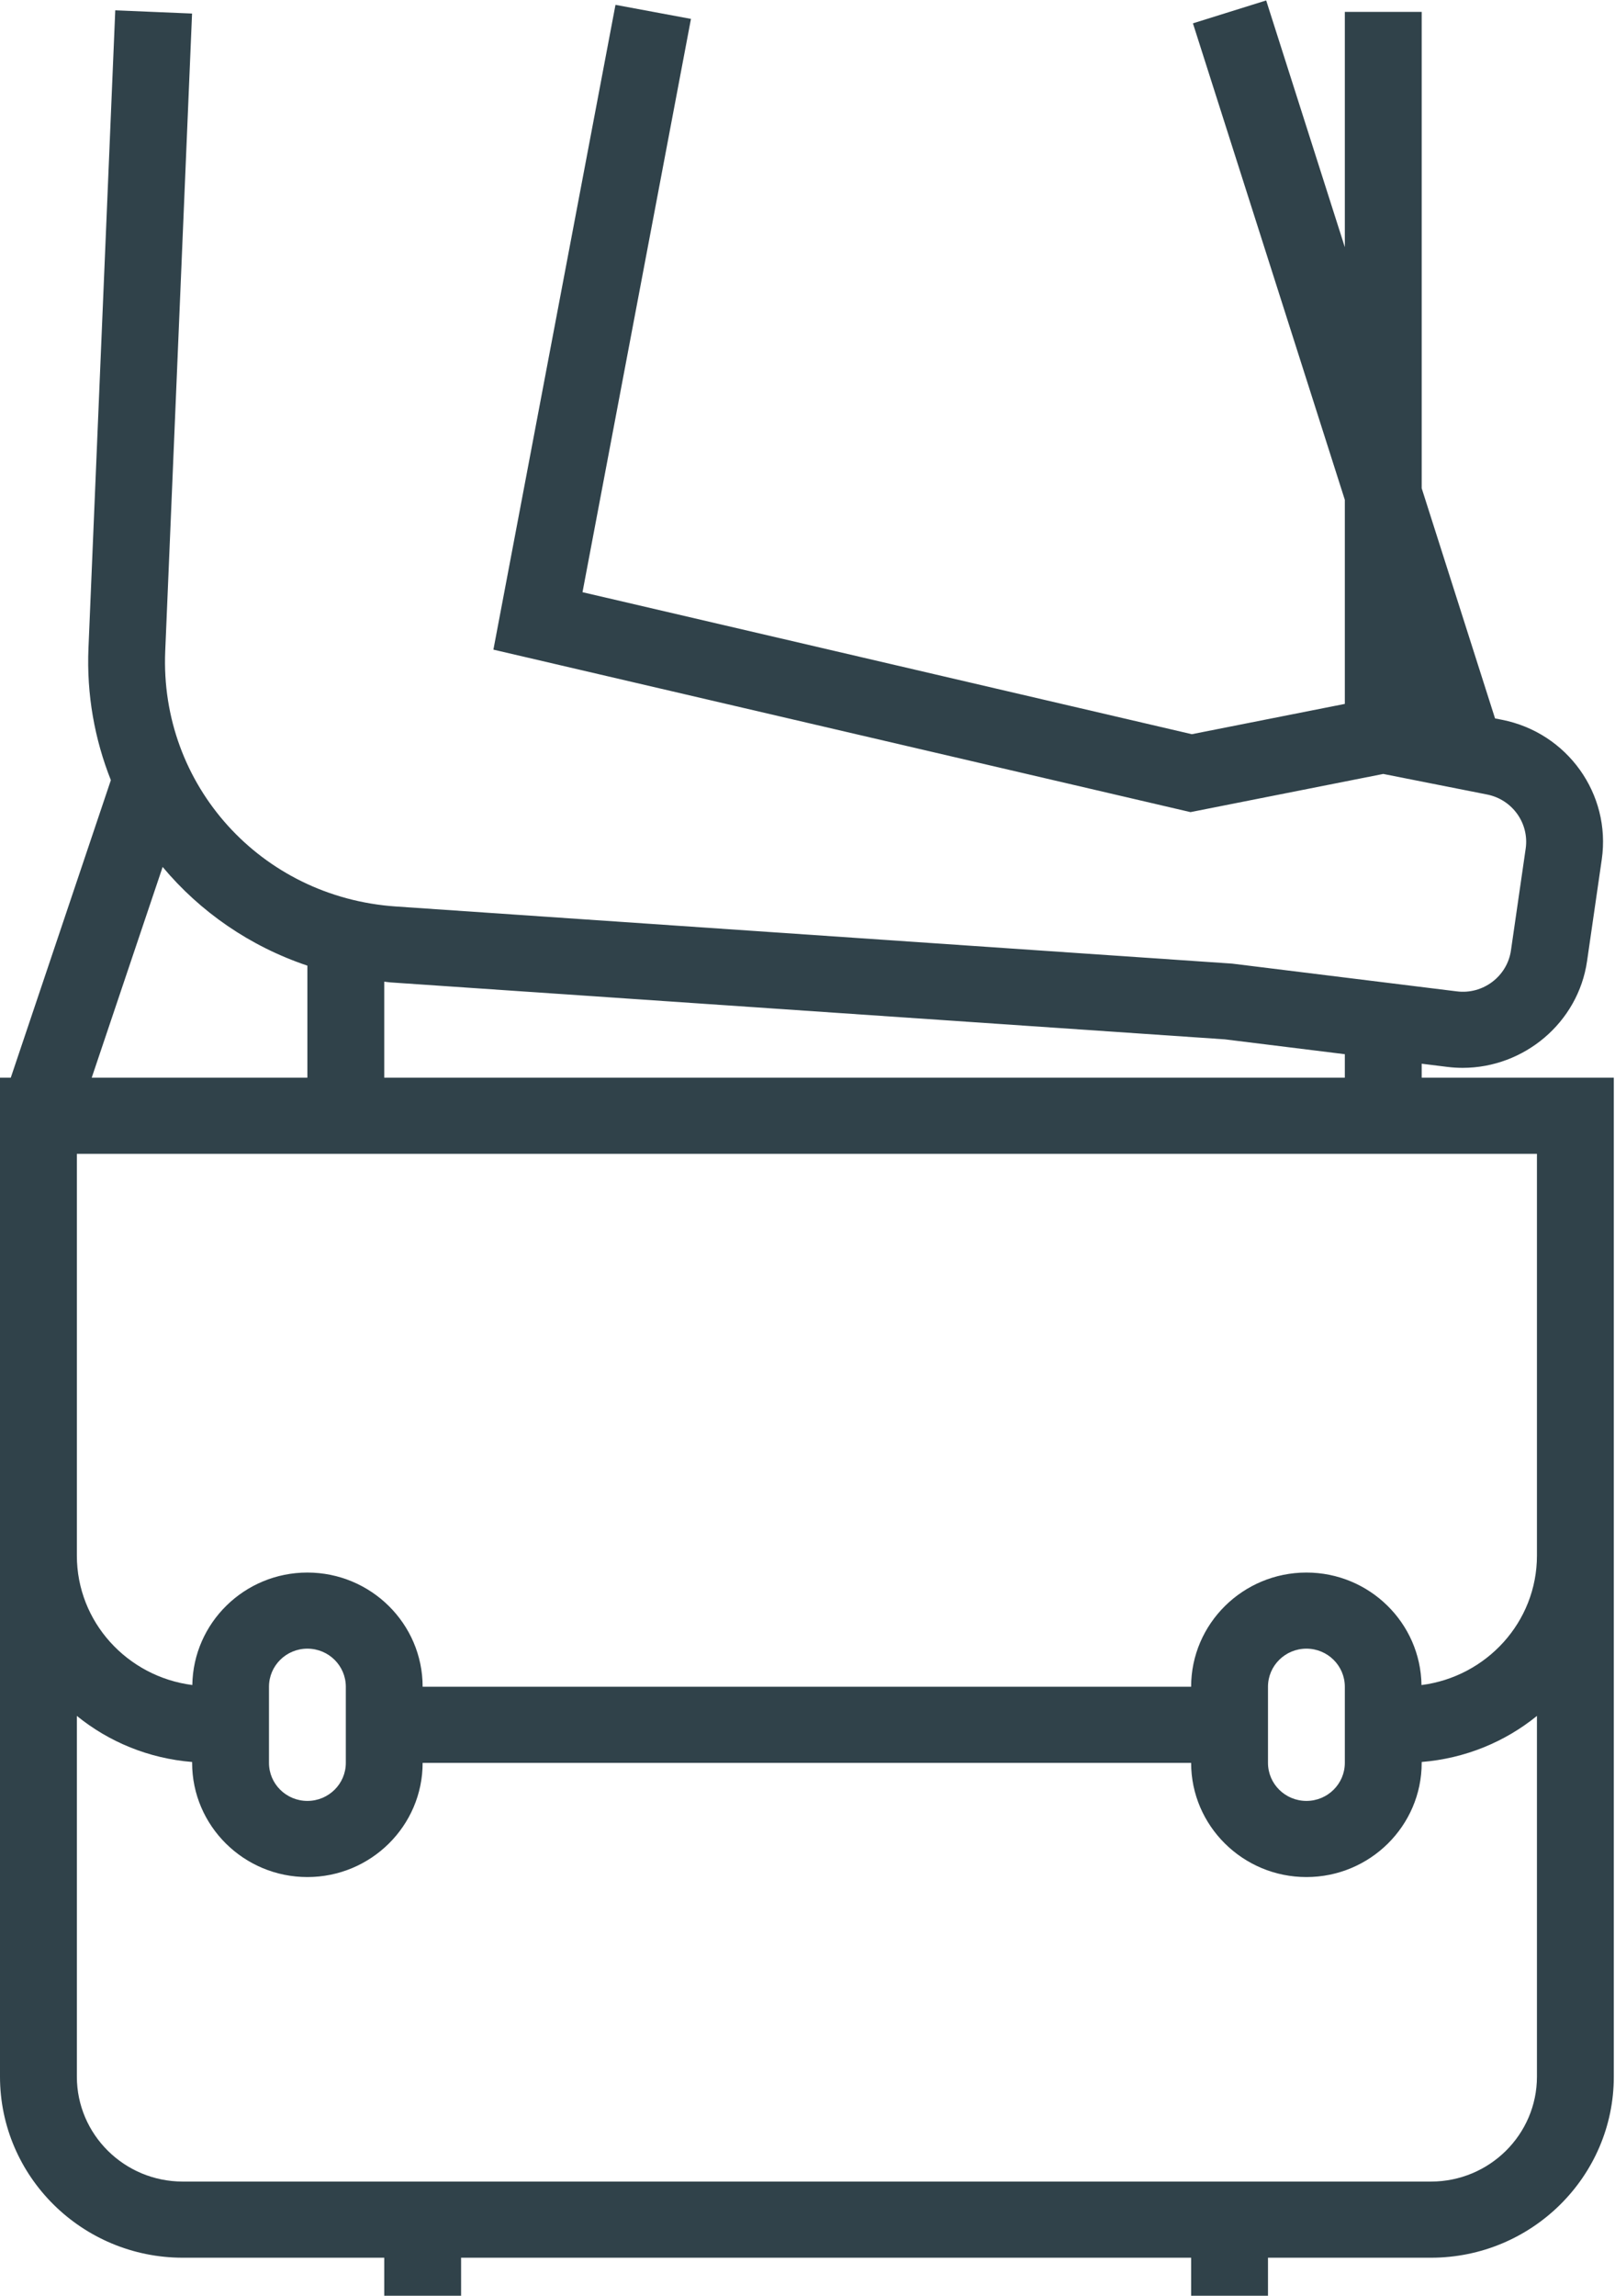 <?xml version="1.0" encoding="UTF-8"?>
<svg width="76px" height="108px" viewBox="0 0 76 108" version="1.1" xmlns="http://www.w3.org/2000/svg" xmlns:xlink="http://www.w3.org/1999/xlink">
    <!-- Generator: Sketch 53.1 (72631) - https://sketchapp.com -->
    <title>Fill 3</title>
    <desc>Created with Sketch.</desc>
    <g id="Page-1" stroke="none" stroke-width="1" fill="none" fill-rule="evenodd">
        <g id="016-hand-bag" fill="#30424A">
            <path d="M66.903,50.698 L66.903,50.041 L68.107,50.19 C68.351,50.221 68.594,50.235 68.832,50.235 C71.719,50.235 74.267,48.109 74.685,45.214 L75.378,40.426 C75.819,37.354 73.76,34.471 70.687,33.862 L70.355,33.797 L66.903,22.968 L66.903,0.559 L63.286,0.559 L63.286,11.628 L59.585,0.021 L56.138,1.098 L63.286,23.514 L63.286,33.114 L56.086,34.539 L27.412,27.859 L32.516,0.889 L28.964,0.228 L23.219,30.561 L56.023,38.205 L65.094,36.409 L69.979,37.376 C71.169,37.612 71.969,38.729 71.797,39.921 L71.104,44.709 C70.93,45.926 69.792,46.795 68.555,46.637 L57.984,45.332 L18.629,42.644 C12.278,42.212 7.511,36.936 7.775,30.637 L9.038,0.637 L5.424,0.486 L4.163,30.487 C4.07,32.688 4.457,34.787 5.217,36.701 L0.507,50.698 L0,50.698 L0,97.691 C0,102.388 3.858,106.21 8.602,106.21 L18.082,106.21 L18.082,108 L21.698,108 L21.698,106.21 L56.053,106.21 L56.053,108 L59.67,108 L59.67,106.21 L67.342,106.21 C72.084,106.21 75.944,102.388 75.944,97.691 L75.944,50.698 L66.903,50.698 Z M72.327,73.18 C72.327,76.31 69.95,78.878 66.894,79.271 C66.85,76.345 64.442,73.978 61.479,73.978 C58.488,73.978 56.053,76.388 56.053,79.35 L19.889,79.35 C19.889,76.388 17.456,73.978 14.465,73.978 C11.502,73.978 9.094,76.345 9.05,79.269 C5.994,78.876 3.617,76.31 3.617,73.18 L3.617,54.28 L72.327,54.28 L72.327,73.18 Z M63.286,79.35 L63.286,82.931 C63.286,83.919 62.476,84.721 61.479,84.721 C60.48,84.721 59.67,83.919 59.67,82.931 L59.67,79.35 C59.67,78.36 60.48,77.558 61.479,77.558 C62.476,77.558 63.286,78.36 63.286,79.35 Z M16.274,79.35 L16.274,82.931 C16.274,83.919 15.464,84.721 14.465,84.721 C13.468,84.721 12.658,83.919 12.658,82.931 L12.658,79.35 C12.658,78.36 13.468,77.558 14.465,77.558 C15.464,77.558 16.274,78.36 16.274,79.35 Z M57.638,48.894 L63.286,49.593 L63.286,50.698 L18.082,50.698 L18.082,46.181 C18.183,46.19 18.28,46.209 18.384,46.216 L57.638,48.894 Z M7.654,40.784 C9.418,42.894 11.757,44.518 14.465,45.427 L14.465,50.698 L4.316,50.698 L7.654,40.784 Z M67.342,102.628 L8.602,102.628 C5.851,102.628 3.617,100.415 3.617,97.691 L3.617,80.722 C5.119,81.942 6.993,82.724 9.041,82.889 L9.041,82.931 C9.041,85.892 11.474,88.303 14.465,88.303 C17.456,88.303 19.889,85.892 19.889,82.931 L56.053,82.931 C56.053,85.892 58.488,88.303 61.479,88.303 C64.469,88.303 66.903,85.892 66.903,82.931 L66.903,82.889 C68.951,82.724 70.824,81.942 72.327,80.722 L72.327,97.691 C72.327,100.415 70.092,102.628 67.342,102.628 Z" id="Fill-3"></path>
        </g>
    </g>
</svg>